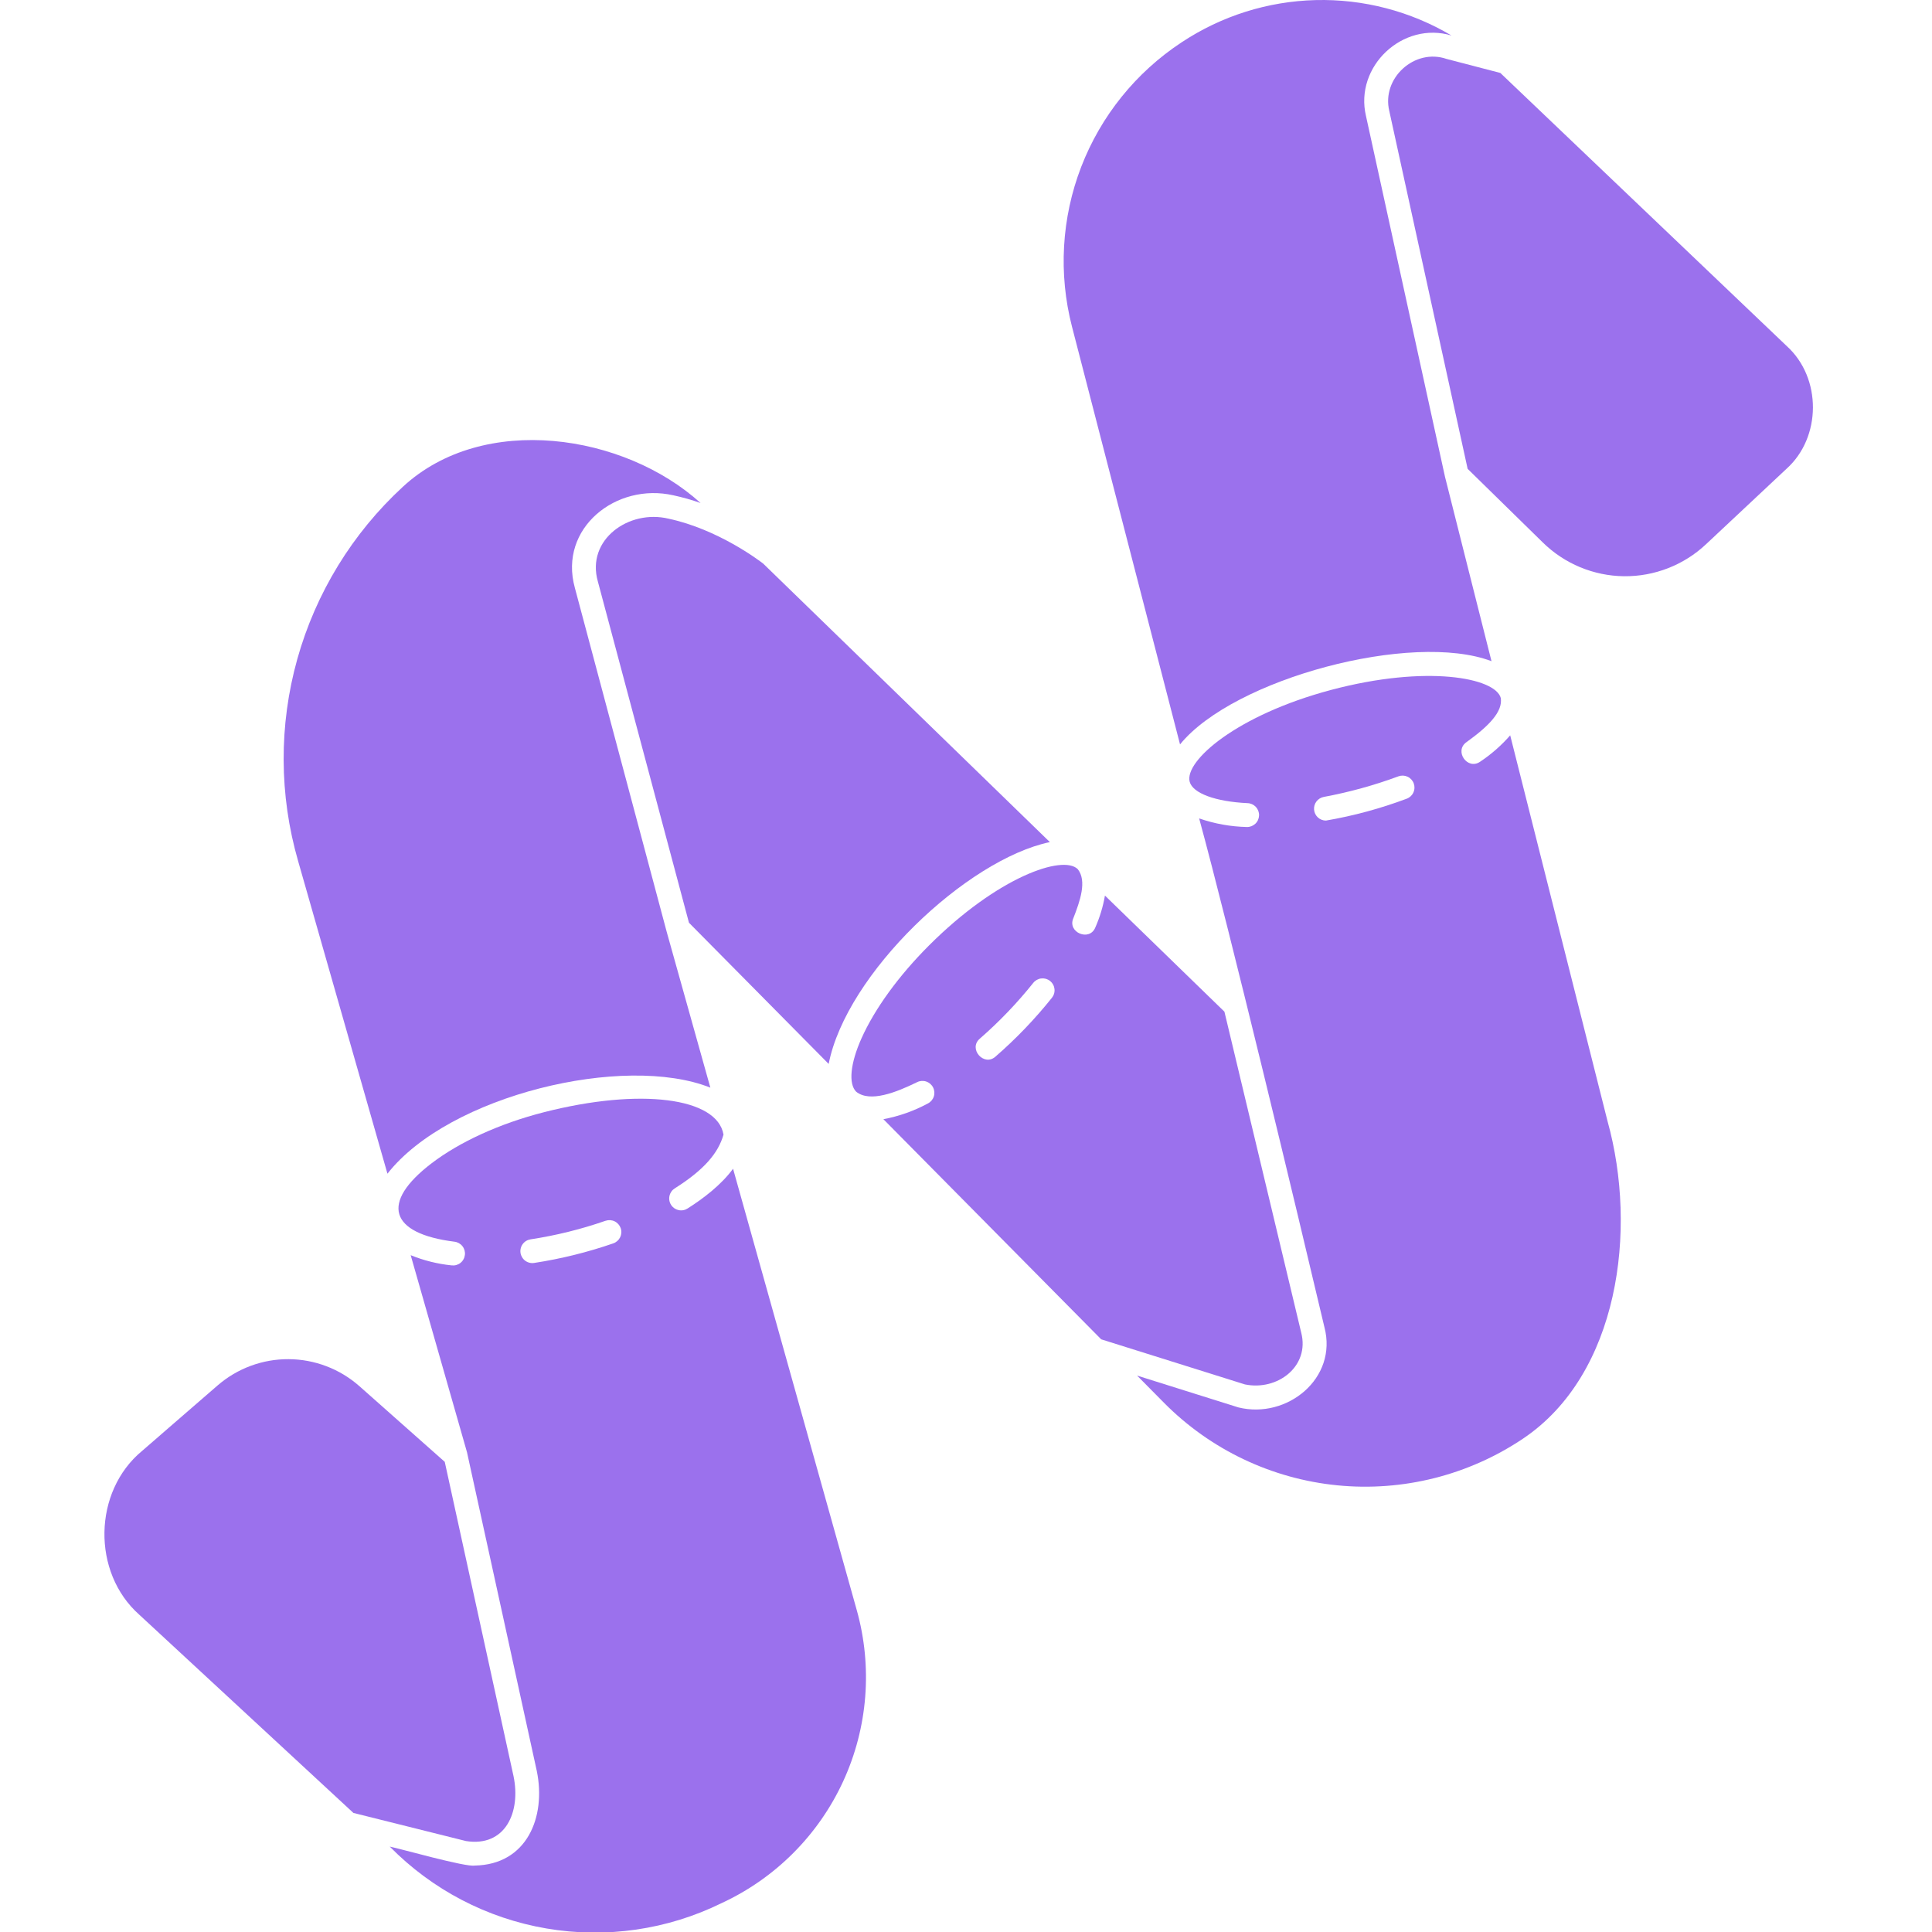 <svg width="74" height="74" viewBox="0 0 74 74" fill="none" xmlns="http://www.w3.org/2000/svg">
<g clip-path="url(#clip0_58_13)">
<path d="M65.344 20.846L68.423 17.96C69.77 16.755 69.779 14.477 68.443 13.261L57.466 2.794L55.406 2.257C54.183 1.836 52.91 2.993 53.213 4.252L56.214 17.958L59.092 20.777C59.923 21.594 61.039 22.058 62.204 22.071C63.37 22.083 64.495 21.644 65.344 20.846Z" fill="#824EE8" fill-opacity="0.8"/>
<path d="M45.26 1.62C43.511 2.77 42.166 4.439 41.412 6.393C40.659 8.346 40.536 10.486 41.06 12.513L45.198 28.512C47.251 25.987 54.099 24.173 57.128 25.325C57.126 25.311 55.353 18.3 55.353 18.287H55.352L52.321 4.446C51.87 2.546 53.732 0.796 55.598 1.361C54.025 0.428 52.22 -0.043 50.392 0.003C48.563 0.049 46.785 0.609 45.26 1.62Z" fill="#824EE8" fill-opacity="0.8"/>
<path d="M22.9 22.275L26.389 35.343L31.74 40.751C32.415 37.294 37.023 32.923 40.212 32.254L29.232 21.587C29.069 21.461 27.494 20.27 25.608 19.867C24.088 19.499 22.441 20.67 22.9 22.275Z" fill="#824EE8" fill-opacity="0.8"/>
<path d="M18.186 71.455C17.847 71.526 15.306 70.801 14.929 70.729C16.552 72.38 18.654 73.478 20.936 73.866C23.219 74.255 25.565 73.914 27.643 72.892C29.698 71.94 31.347 70.287 32.295 68.23C33.242 66.173 33.426 63.845 32.814 61.665L28.078 44.766C27.62 45.389 26.93 45.912 26.338 46.286C26.287 46.319 26.23 46.342 26.171 46.353C26.111 46.364 26.05 46.363 25.991 46.35C25.932 46.337 25.876 46.312 25.826 46.278C25.777 46.243 25.735 46.199 25.703 46.148C25.67 46.097 25.648 46.039 25.638 45.98C25.628 45.92 25.63 45.859 25.644 45.8C25.657 45.741 25.683 45.686 25.718 45.636C25.753 45.587 25.798 45.546 25.85 45.514C26.977 44.802 27.514 44.159 27.712 43.458C27.471 42.04 24.524 41.656 20.828 42.602C19.12 43.039 17.598 43.744 16.537 44.552C14.545 46.07 14.926 47.249 17.407 47.56C17.466 47.567 17.524 47.586 17.576 47.615C17.629 47.645 17.675 47.684 17.712 47.731C17.749 47.778 17.776 47.832 17.793 47.89C17.809 47.948 17.814 48.008 17.806 48.068C17.799 48.127 17.781 48.185 17.751 48.237C17.722 48.29 17.683 48.336 17.635 48.373C17.588 48.41 17.534 48.437 17.477 48.453C17.419 48.47 17.358 48.474 17.299 48.467C16.76 48.412 16.232 48.281 15.73 48.076L17.887 55.624C17.892 55.624 20.556 67.824 20.561 67.835C20.923 69.599 20.182 71.419 18.186 71.455ZM20.457 48.374C20.398 48.383 20.337 48.38 20.279 48.365C20.221 48.351 20.166 48.325 20.118 48.289C20.069 48.254 20.029 48.209 19.998 48.157C19.967 48.106 19.946 48.049 19.937 47.989C19.928 47.93 19.931 47.87 19.946 47.812C19.96 47.753 19.986 47.698 20.022 47.65C20.057 47.602 20.102 47.561 20.154 47.53C20.205 47.499 20.262 47.479 20.321 47.47C21.298 47.321 22.259 47.083 23.192 46.759C23.307 46.72 23.433 46.727 23.542 46.78C23.651 46.833 23.734 46.927 23.774 47.041C23.814 47.156 23.806 47.282 23.753 47.391C23.7 47.499 23.606 47.583 23.492 47.623C22.505 47.965 21.489 48.216 20.457 48.374Z" fill="#824EE8" fill-opacity="0.8"/>
<path d="M15.432 18.644C13.497 20.426 12.096 22.712 11.387 25.245C10.679 27.778 10.69 30.459 11.42 32.986L14.84 44.955C17.198 41.946 23.912 40.347 27.208 41.659C27.208 41.656 25.537 35.698 25.537 35.695L22.017 22.51C21.389 20.229 23.601 18.47 25.799 18.973C26.15 19.049 26.496 19.147 26.834 19.267C23.917 16.619 18.52 15.786 15.432 18.644Z" fill="#824EE8" fill-opacity="0.8"/>
<path d="M35.54 42.265C35.006 42.553 34.431 42.756 33.836 42.868L42.178 51.299L47.681 53.026C48.929 53.283 50.172 52.335 49.84 51.045L46.898 38.749L42.322 34.303C42.249 34.724 42.125 35.134 41.953 35.525C41.726 36.076 40.873 35.709 41.112 35.169C41.368 34.514 41.639 33.743 41.281 33.291C40.712 32.727 38.212 33.584 35.581 36.215C34.419 37.377 33.501 38.642 32.995 39.776C32.568 40.731 32.492 41.513 32.793 41.814C33.321 42.242 34.331 41.839 35.124 41.451C35.232 41.396 35.358 41.386 35.473 41.424C35.588 41.461 35.684 41.543 35.739 41.651C35.794 41.759 35.804 41.884 35.767 41.999C35.729 42.115 35.648 42.21 35.54 42.265ZM37.53 39.782C38.275 39.133 38.96 38.418 39.577 37.646C39.614 37.599 39.661 37.56 39.713 37.531C39.766 37.502 39.823 37.483 39.883 37.477C39.943 37.47 40.003 37.475 40.061 37.491C40.118 37.508 40.172 37.535 40.219 37.573C40.266 37.61 40.305 37.656 40.334 37.709C40.364 37.761 40.382 37.819 40.389 37.879C40.396 37.938 40.391 37.999 40.374 38.056C40.358 38.114 40.33 38.168 40.293 38.215C39.641 39.031 38.917 39.786 38.129 40.471C37.686 40.865 37.077 40.168 37.53 39.782Z" fill="#824EE8" fill-opacity="0.8"/>
<path d="M58.346 55.096C61.997 52.636 62.733 47.121 61.573 42.946L57.844 28.165C57.507 28.551 57.121 28.89 56.694 29.174C56.208 29.514 55.682 28.761 56.175 28.422C57.039 27.801 57.564 27.253 57.483 26.735C57.276 25.958 54.646 25.454 50.99 26.424C47.367 27.386 45.359 29.15 45.567 29.942C45.684 30.383 46.552 30.704 47.779 30.762C47.9 30.765 48.015 30.816 48.099 30.903C48.182 30.991 48.228 31.108 48.225 31.23C48.222 31.351 48.172 31.466 48.084 31.549C47.996 31.633 47.879 31.679 47.758 31.676C47.135 31.662 46.519 31.552 45.93 31.347C47.108 35.659 49.675 46.366 50.728 50.833C51.245 52.793 49.296 54.367 47.434 53.907L43.553 52.688L44.586 53.732C46.362 55.525 48.709 56.642 51.22 56.891C53.732 57.14 56.252 56.505 58.346 55.096ZM50.787 31.43C50.673 31.43 50.563 31.388 50.479 31.311C50.395 31.234 50.343 31.129 50.332 31.015C50.322 30.902 50.354 30.788 50.423 30.698C50.492 30.607 50.592 30.545 50.704 30.524C51.677 30.343 52.633 30.08 53.561 29.736C53.674 29.694 53.8 29.698 53.91 29.748C54.021 29.799 54.106 29.891 54.149 30.004C54.191 30.118 54.187 30.244 54.136 30.354C54.086 30.464 53.994 30.55 53.881 30.592C52.878 30.968 51.842 31.249 50.787 31.43Z" fill="#824EE8" fill-opacity="0.8"/>
<path d="M5.338 61.85L13.536 69.439L17.85 70.517C19.358 70.754 19.957 69.405 19.669 68.029L17.035 55.992L13.762 53.09C13.014 52.431 12.054 52.065 11.057 52.059C10.06 52.053 9.095 52.409 8.341 53.06L5.441 55.574C3.563 57.129 3.512 60.233 5.338 61.85Z" fill="#824EE8" fill-opacity="0.8"/>
</g>
<defs>
<clipPath id="clip0_58_13">
<rect width="74" height="74" fill="white"/>
</clipPath>
</defs>
</svg>
